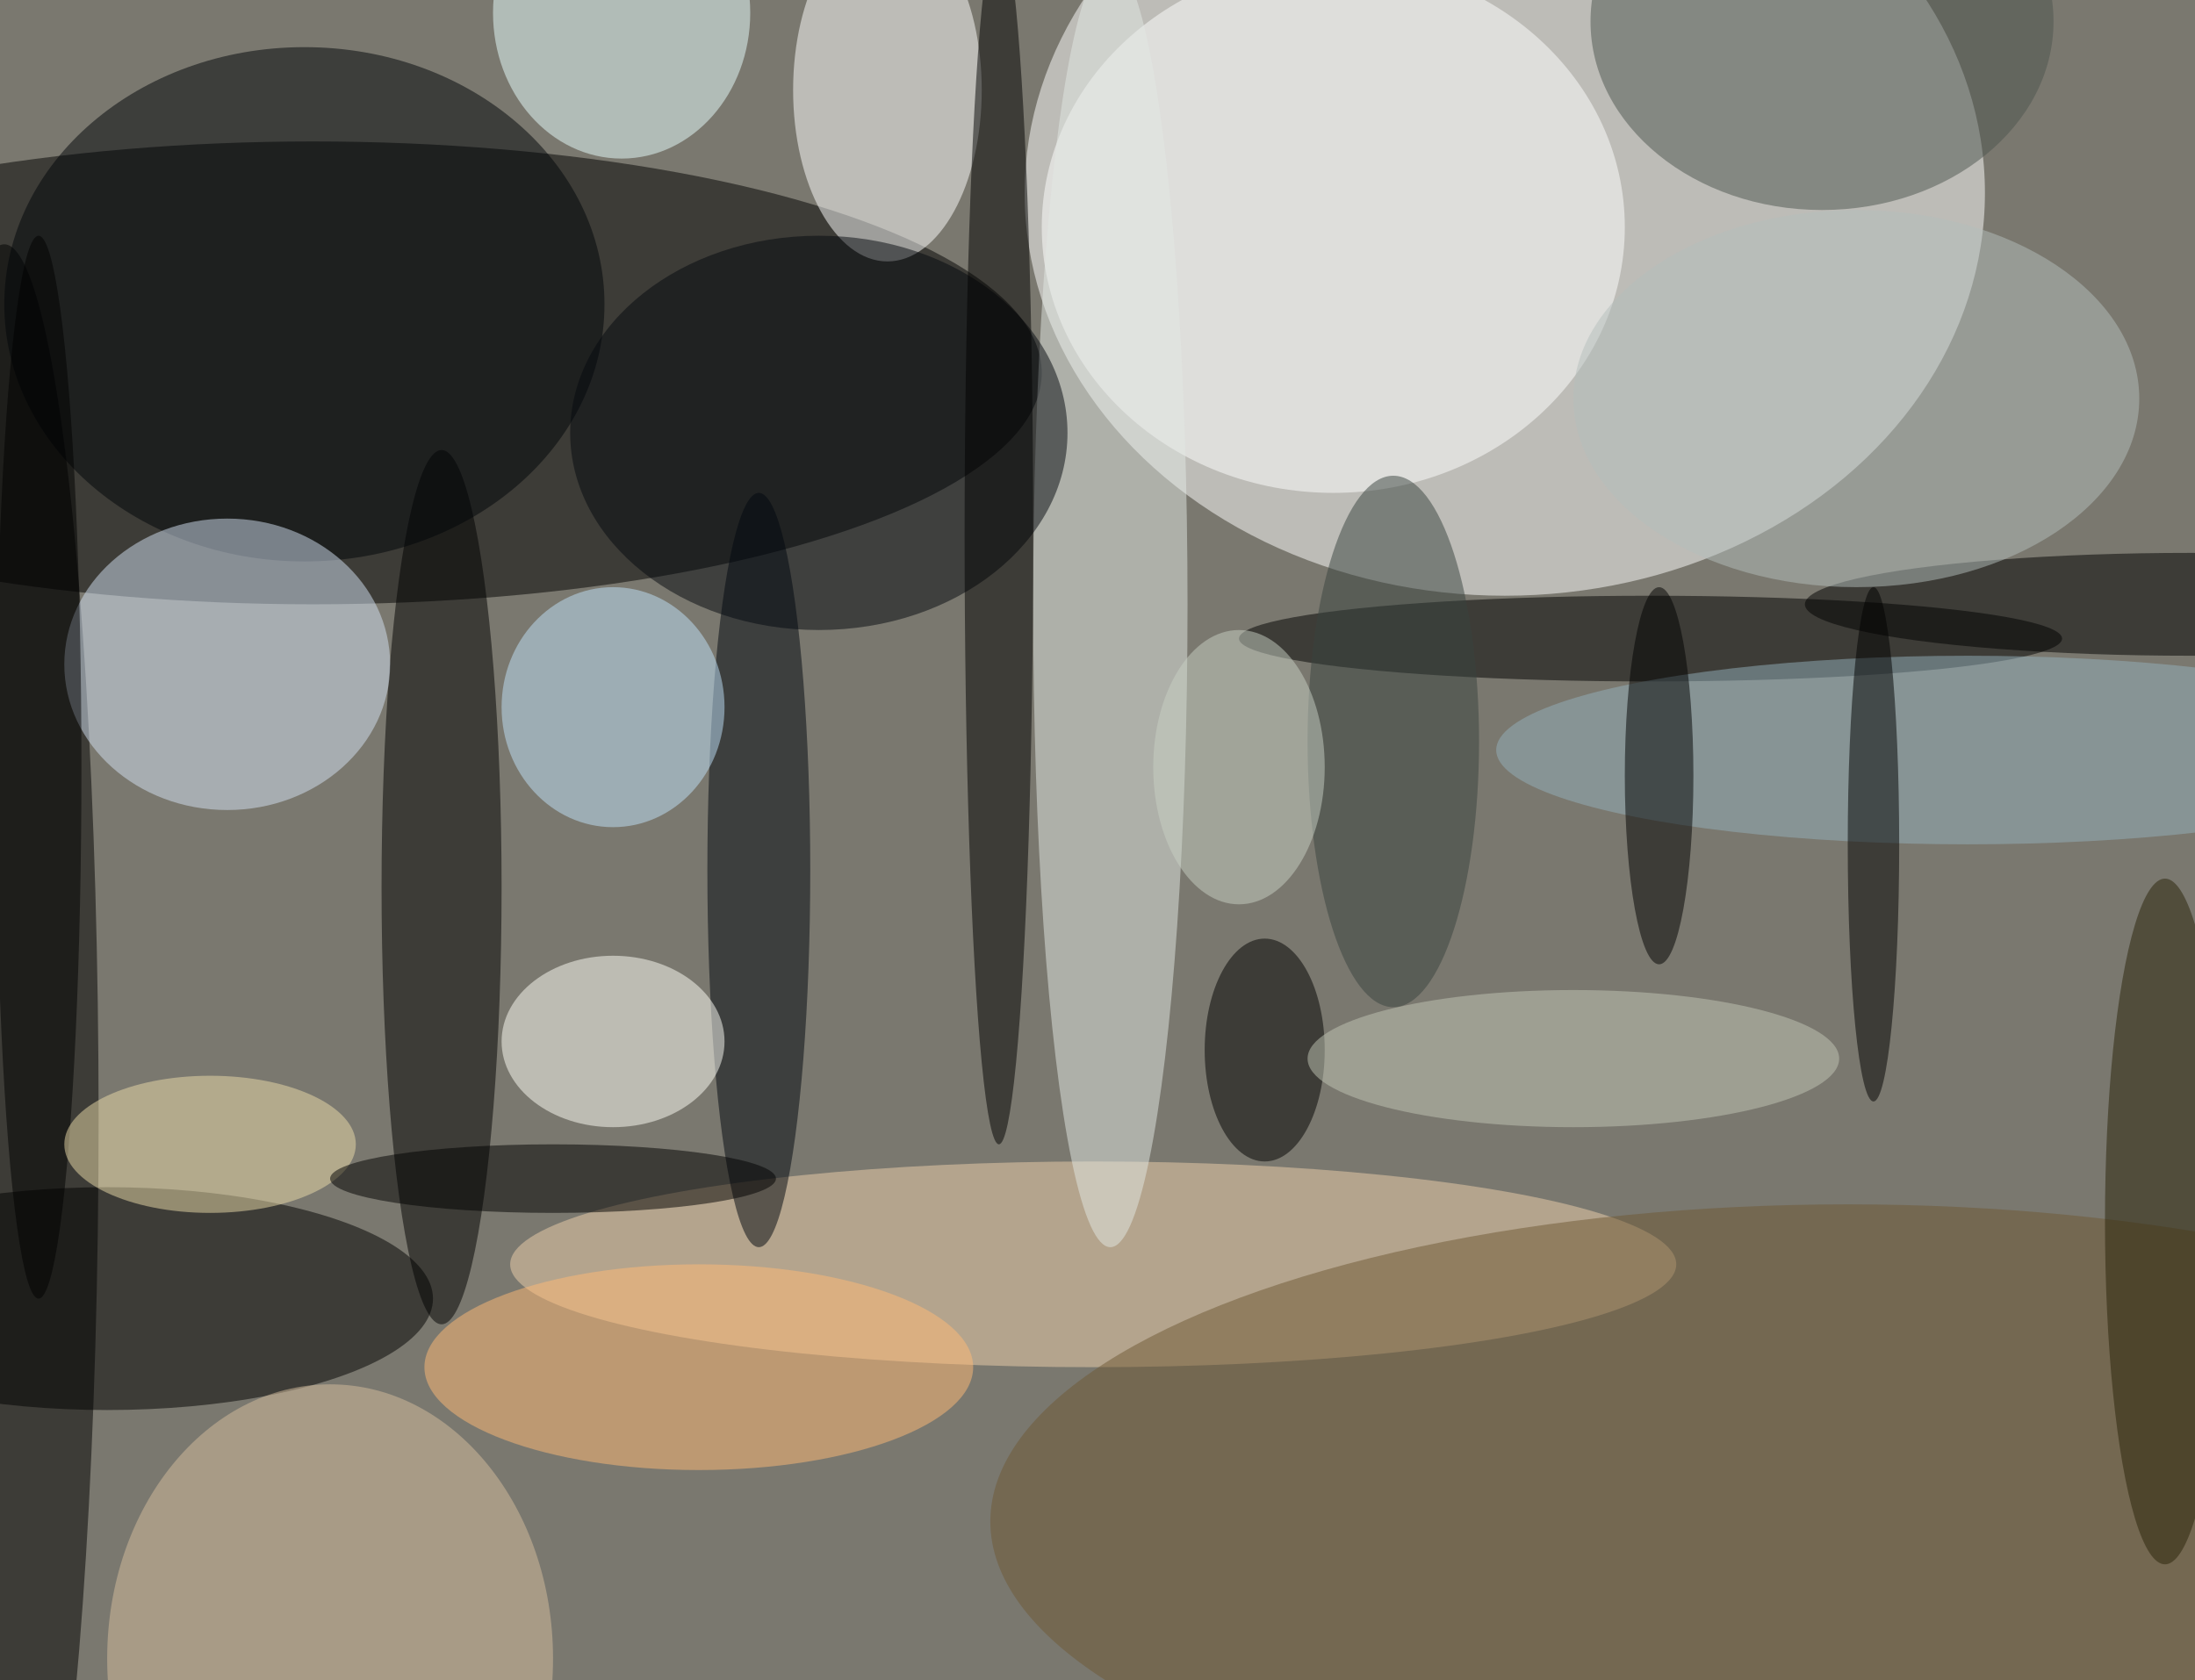 <svg xmlns="http://www.w3.org/2000/svg" width="1024" height="784"><path fill="#7a786f" d="M0 0h1024v784H0z"/><g fill-opacity=".502" transform="matrix(4 0 0 4 2 2)"><ellipse cx="175" cy="22" fill="#fff" rx="56" ry="47"/><ellipse cx="36" cy="43" rx="85" ry="27"/><ellipse cy="130" rx="11" ry="102"/><ellipse cx="155" cy="26" fill="#fff" rx="34" ry="31"/><ellipse cx="51" cy="103" rx="7" ry="51"/><ellipse cx="103" cy="10" fill="#fff" rx="11" ry="20"/><ellipse cx="127" cy="147" fill="#eecfab" rx="68" ry="12"/><ellipse cx="12" cy="151" rx="38" ry="13"/><ellipse cx="35" cy="35" fill="#000509" rx="35" ry="30"/><ellipse cx="26" cy="77" fill="#d3e2f3" rx="19" ry="17"/><ellipse cx="129" cy="70" fill="#e1e8e4" rx="9" ry="75"/><ellipse cx="212" cy="2" fill="#4c544e" rx="27" ry="22"/><ellipse cx="192" cy="74" rx="48" ry="5"/><ellipse cx="95" cy="50" fill="#05090e" rx="29" ry="23"/><ellipse cx="215" cy="177" fill="#6e5934" rx="100" ry="37"/><ellipse cx="116" cy="62" rx="4" ry="71"/><ellipse cx="88" cy="101" fill="#00060f" rx="6" ry="44"/><ellipse cx="72" cy="1" fill="#e7ffff" rx="15" ry="17"/><ellipse cx="71" cy="121" fill="#fffff8" rx="13" ry="10"/><ellipse cx="81" cy="159" fill="#ffba76" rx="32" ry="12"/><ellipse cx="38" cy="193" fill="#d6be9e" rx="26" ry="32"/><ellipse cx="255" cy="70" rx="45" ry="6"/><ellipse cx="71" cy="82" fill="#bfe1f9" rx="13" ry="14"/><ellipse cx="147" cy="122" rx="7" ry="13"/><ellipse cx="229" cy="87" fill="#93b0bb" rx="55" ry="11"/><ellipse cx="218" cy="98" rx="3" ry="30"/><ellipse cx="193" cy="90" rx="4" ry="22"/><ellipse cx="4" cy="89" rx="5" ry="62"/><ellipse cx="24" cy="133" fill="#ecdbaa" rx="17" ry="8"/><ellipse cx="216" cy="46" fill="#b4bdbb" rx="33" ry="22"/><ellipse cx="252" cy="142" fill="#292309" rx="7" ry="40"/><ellipse cx="183" cy="123" fill="#c2c6b5" rx="31" ry="8"/><ellipse cx="162" cy="86" fill="#38423f" rx="10" ry="31"/><ellipse cx="144" cy="89" fill="#c7cfc3" rx="10" ry="16"/><ellipse cx="64" cy="137" rx="26" ry="4"/></g></svg>